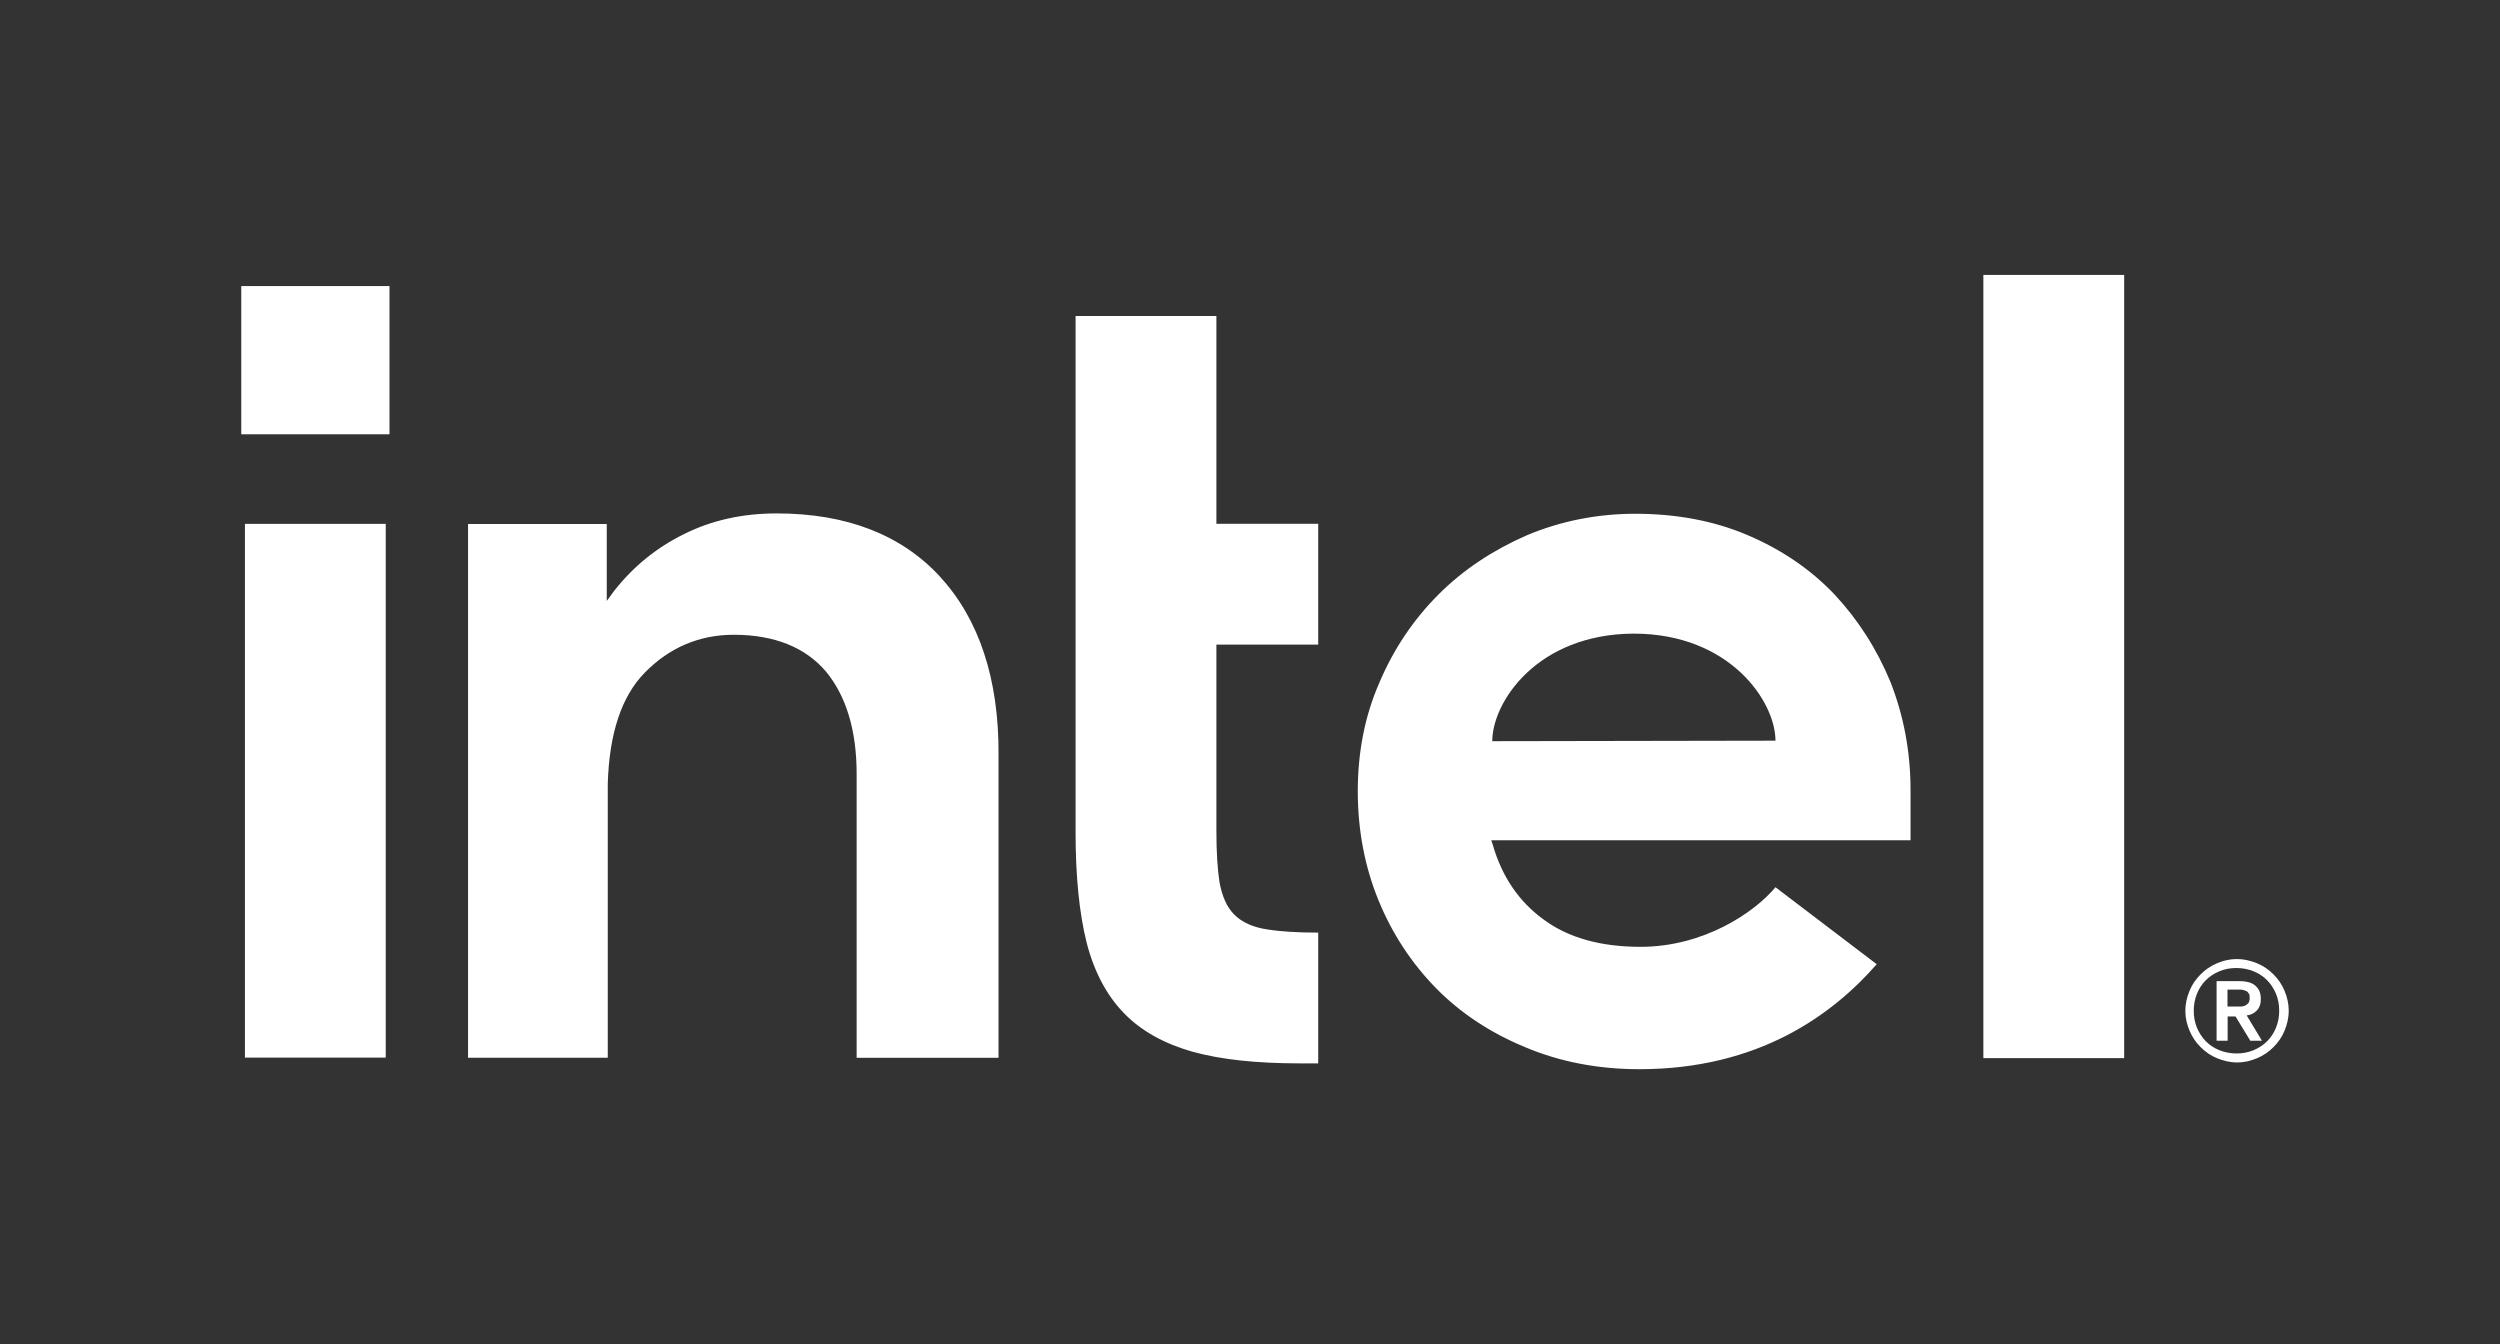 <svg xmlns="http://www.w3.org/2000/svg" id="Lay" viewBox="0 0 348.16 187.2"><rect x="0" y="0" width="348.16" height="187.2" fill="#333333" stroke="none"/><rect x="33.6" y="39.84" width="20.64" height="20.64" style="fill:#fff;"></rect><path d="M53.72,147.37v-74.41h-19.61v74.33h19.61v.07ZM183.58,148.1v-18.22c-2.86,0-5.29-.15-7.05-.44-2.06-.29-3.6-1.03-4.63-2.06-1.03-1.03-1.69-2.5-2.06-4.48-.29-1.84-.44-4.26-.44-7.2v-25.93h14.18v-16.82h-14.18v-28.94h-19.61v71.91c0,6.1.51,11.24,1.54,15.35,1.03,4.04,2.79,7.35,5.21,9.84,2.42,2.5,5.66,4.26,9.55,5.36,3.97,1.1,8.96,1.62,14.91,1.62h2.57ZM295.82,147.37V38.29h-19.61v109.07h19.61ZM130.92,80.31c-5.44-5.88-13.07-8.81-22.77-8.81-4.7,0-9.03.95-12.85,2.86-3.89,1.91-7.12,4.55-9.77,7.93l-1.03,1.4v-10.72h-19.32v74.33h19.46v-39.59,2.72-1.32c.22-6.98,1.91-12.12,5.14-15.42,3.45-3.53,7.64-5.29,12.41-5.29,5.66,0,9.99,1.76,12.85,5.14,2.79,3.38,4.26,8.15,4.26,14.25h0v.22h0v39.3h19.76v-42.16c.07-10.58-2.72-18.95-8.15-24.83ZM266.07,110.05c0-5.36-.95-10.36-2.79-15.06-1.91-4.63-4.55-8.74-7.86-12.27-3.38-3.53-7.42-6.24-12.12-8.23s-9.92-2.94-15.57-2.94c-5.36,0-10.43,1.03-15.13,3.01-4.7,2.06-8.81,4.77-12.27,8.23-3.45,3.45-6.24,7.57-8.23,12.27-2.06,4.7-3.01,9.77-3.01,15.13s.95,10.43,2.86,15.13c1.91,4.7,4.63,8.81,8.01,12.27,3.38,3.45,7.57,6.24,12.41,8.23,4.85,2.06,10.21,3.08,15.94,3.08,16.6,0,26.88-7.57,33.05-14.62l-14.1-10.72c-2.94,3.53-9.99,8.3-18.8,8.3-5.51,0-10.06-1.25-13.51-3.82-3.45-2.5-5.8-6.02-7.05-10.36l-.22-.66h58.39v-6.98h0ZM207.82,103.22c0-5.44,6.24-14.91,19.68-14.98,13.44,0,19.76,9.48,19.76,14.91l-39.44.07ZM318.15,137.97c-.37-.88-.88-1.62-1.54-2.28-.66-.66-1.4-1.18-2.28-1.54s-1.84-.59-2.79-.59c-1.03,0-1.91.22-2.79.59-.88.37-1.62.88-2.28,1.54-.66.66-1.18,1.4-1.54,2.28-.37.88-.59,1.84-.59,2.79,0,1.03.22,1.91.59,2.79s.88,1.62,1.54,2.28c.66.66,1.4,1.18,2.28,1.54s1.84.59,2.79.59c1.03,0,1.91-.22,2.79-.59.88-.37,1.62-.88,2.28-1.54.66-.66,1.18-1.4,1.54-2.28.37-.88.59-1.84.59-2.79s-.22-1.91-.59-2.79ZM316.97,143.11c-.29.73-.73,1.4-1.25,1.91-.51.51-1.18.95-1.91,1.25-.73.29-1.47.44-2.35.44-.81,0-1.62-.15-2.35-.44-.73-.29-1.4-.73-1.91-1.25s-.95-1.18-1.25-1.91c-.29-.73-.44-1.47-.44-2.35,0-.81.15-1.62.44-2.35s.73-1.4,1.25-1.91c.51-.51,1.18-.95,1.91-1.25s1.47-.44,2.35-.44c.81,0,1.62.15,2.35.44.73.29,1.4.73,1.91,1.25.51.51.95,1.18,1.25,1.91.29.73.44,1.47.44,2.35s-.15,1.62-.44,2.35ZM312.86,141.42c.59-.07,1.03-.29,1.4-.66s.59-.88.59-1.62c0-.81-.22-1.4-.73-1.84-.44-.44-1.25-.66-2.2-.66h-3.23v8.3h1.54v-3.38h1.1l2.06,3.38h1.62l-2.13-3.53ZM312.05,140.17h-1.84v-2.35h1.84c.22,0,.44.07.66.15.22.07.37.22.44.37.15.15.15.37.15.66s-.07.51-.15.66c-.15.15-.29.29-.44.37-.22.07-.44.15-.66.15Z" style="fill:#fff;"></path></svg>